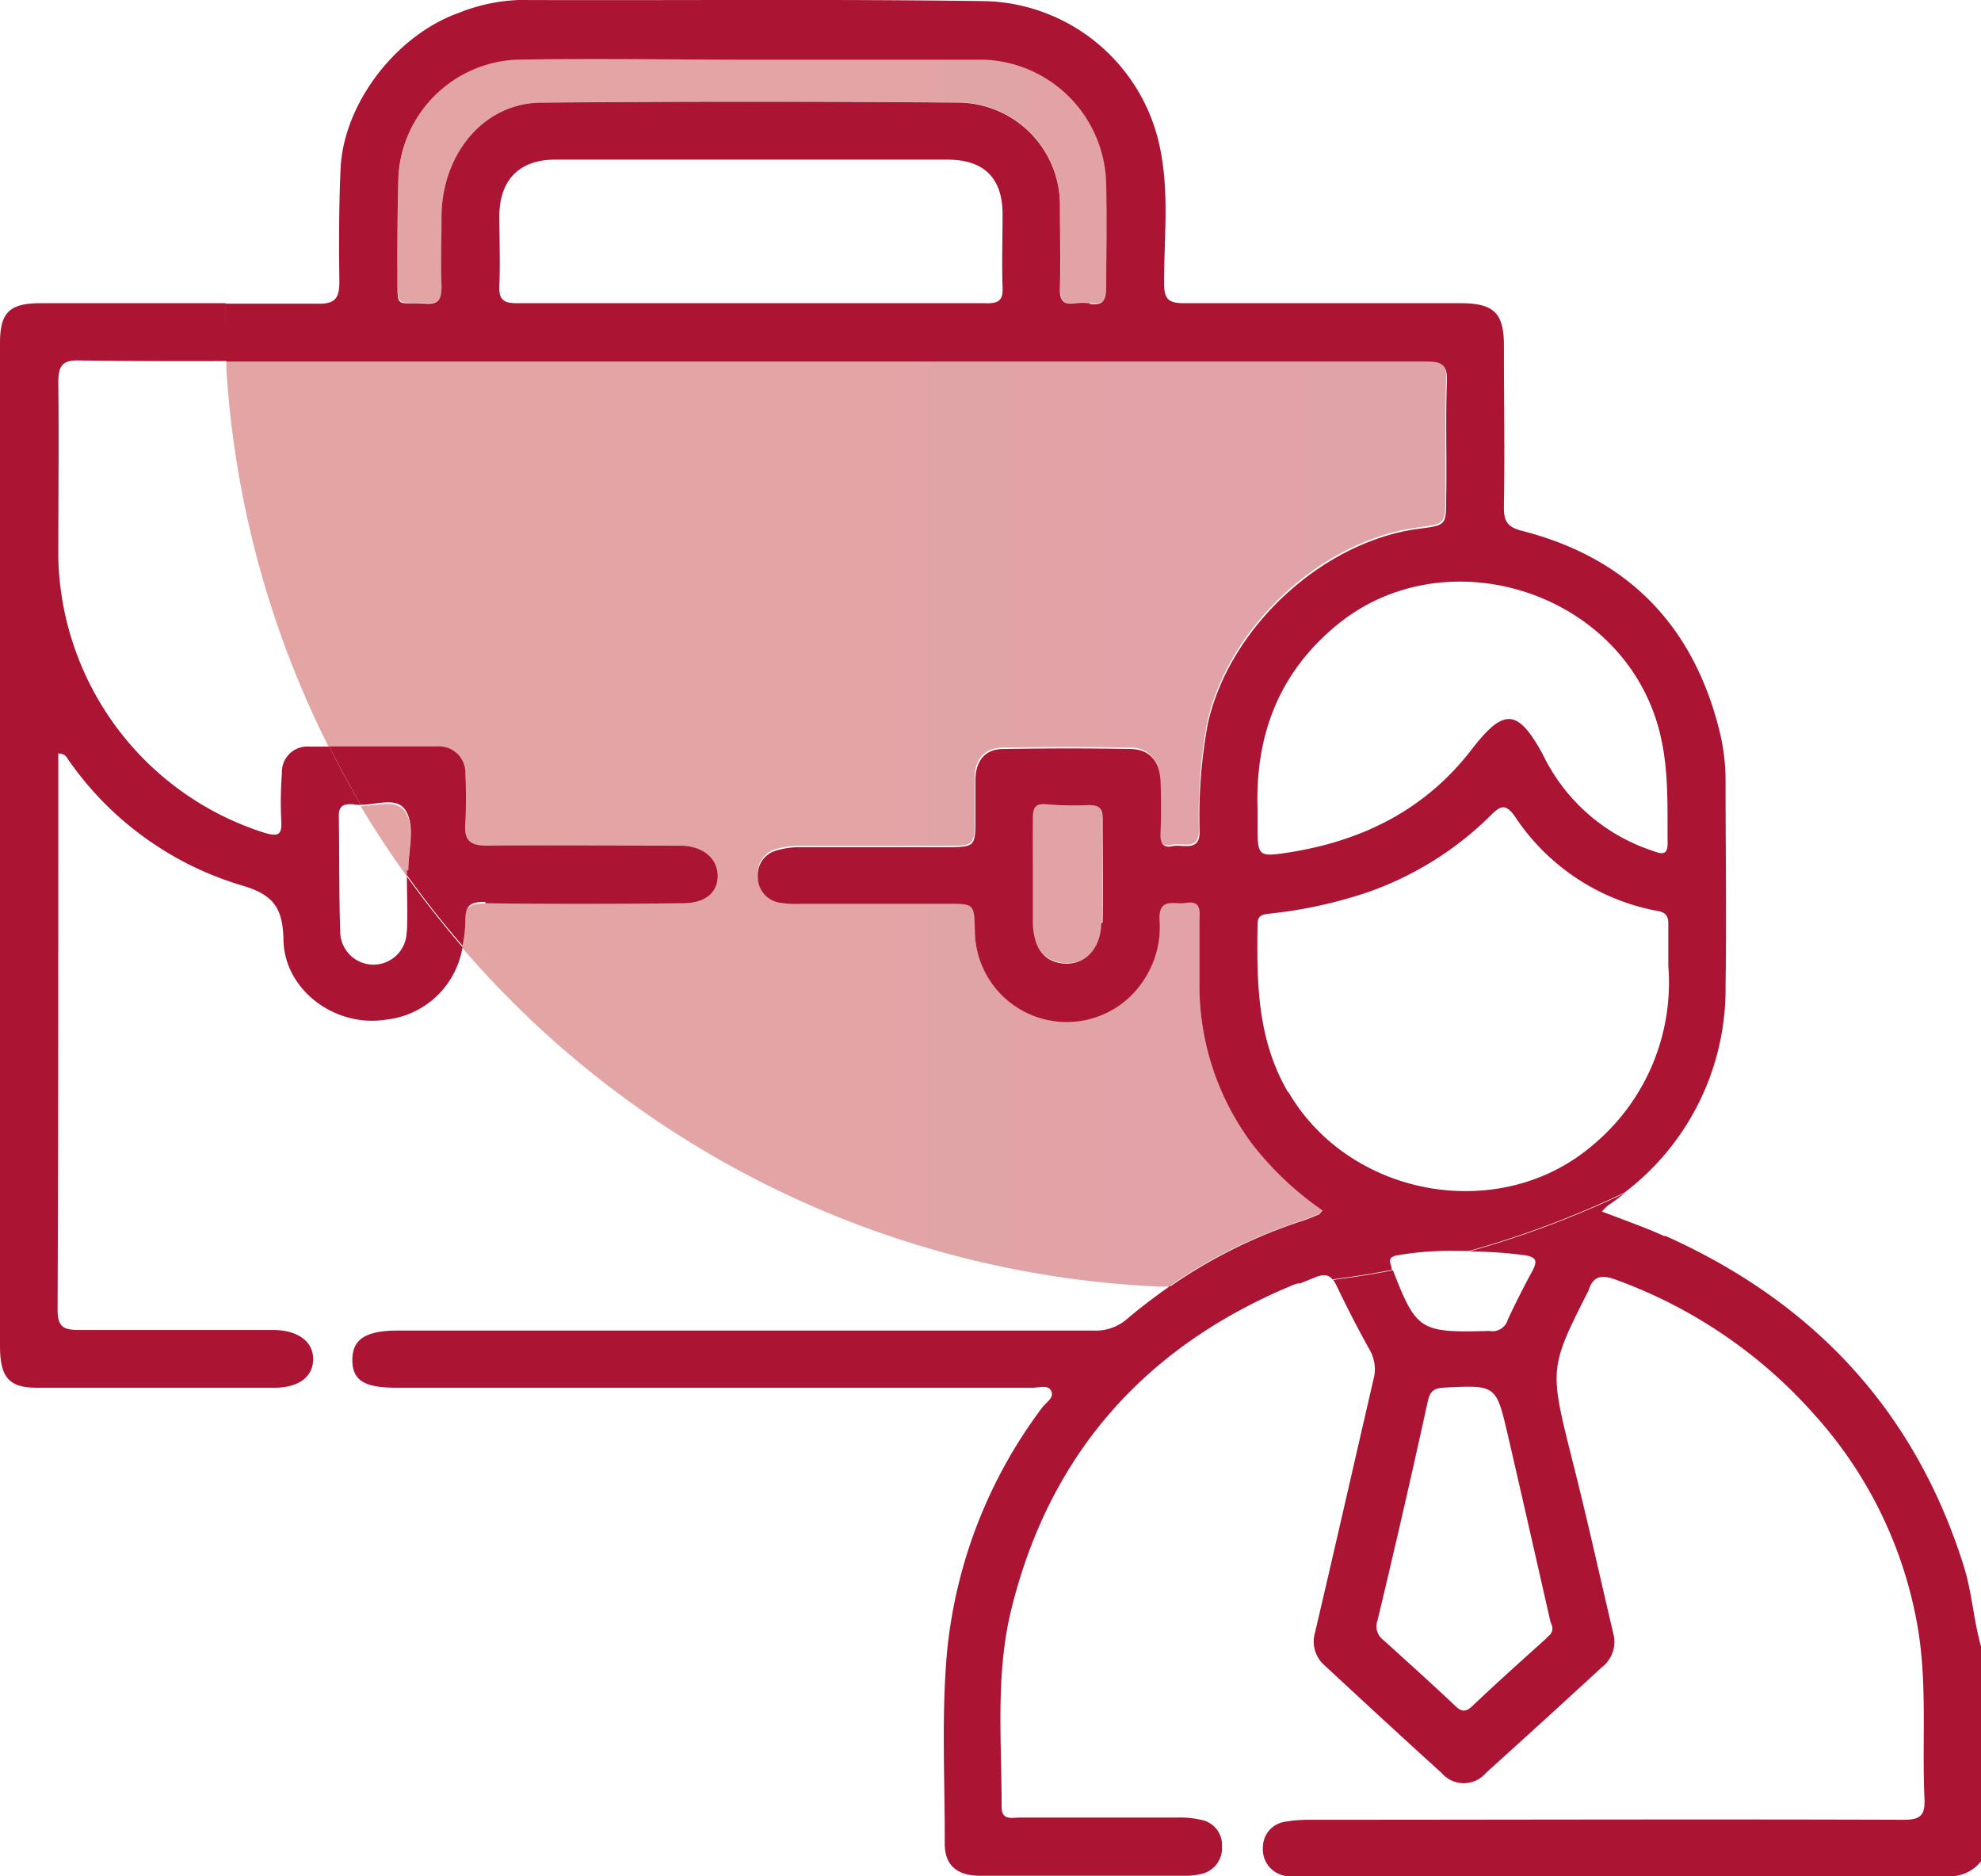 <svg xmlns="http://www.w3.org/2000/svg" xmlns:xlink="http://www.w3.org/1999/xlink" viewBox="0 0 169.91 160.89"><defs><style>.cls-1{fill:none;}.cls-2{opacity:0.4;}.cls-3{clip-path:url(#clip-path);}.cls-4{clip-path:url(#clip-path-2);}.cls-5{fill:url(#Degradado_sin_nombre_64);}.cls-6{clip-path:url(#clip-path-3);}.cls-7{clip-path:url(#clip-path-4);}.cls-8{fill:url(#Degradado_sin_nombre_64-2);}.cls-9{clip-path:url(#clip-path-5);}.cls-10{clip-path:url(#clip-path-6);}.cls-11{fill:url(#Degradado_sin_nombre_64-3);}.cls-12{clip-path:url(#clip-path-7);}.cls-13{clip-path:url(#clip-path-8);}.cls-14{fill:url(#Degradado_sin_nombre_64-4);}.cls-15{fill:#ab1432;}</style><clipPath id="clip-path"><rect class="cls-1" x="30.94" y="68.85" width="4.28" height="6.3"></rect></clipPath><clipPath id="clip-path-2"><path class="cls-1" d="M34.9,74.75H35c0-1.71.56-3.71-.15-5s-2.44-.66-3.92-.62q1.86,3.12,4,6.08v-.41"></path></clipPath><linearGradient id="Degradado_sin_nombre_64" x1="-660.7" y1="4597.42" x2="-659.7" y2="4597.42" gradientTransform="matrix(168, 0, 0, -168, 111017.7, 772437.47)" gradientUnits="userSpaceOnUse"><stop offset="0" stop-color="#ba1d19"></stop><stop offset="0.48" stop-color="#b41a22"></stop><stop offset="1" stop-color="#aa1532"></stop></linearGradient><clipPath id="clip-path-3"><rect class="cls-1" x="19.42" y="30.93" width="104.65" height="79.4"></rect></clipPath><clipPath id="clip-path-4"><path class="cls-1" d="M113.11,104.1c.1,0,.15-.16.32-.34a27.09,27.09,0,0,1-6-5.65,22.75,22.75,0,0,1-4.57-13.38c0-1.93,0-3.87,0-5.81,0-.84.18-1.76-1.18-1.53-1,.16-2.34-.5-2.23,1.47a8.19,8.19,0,0,1-1.21,4.91,7.88,7.88,0,0,1-14.64-4c0-2.3,0-2.31-2.33-2.31-4.2,0-8.41,0-12.61,0a8.45,8.45,0,0,1-1.82-.1A2.2,2.2,0,0,1,65,75.18a2.17,2.17,0,0,1,1.61-2.39,7,7,0,0,1,2.13-.26q6.13,0,12.28,0c2.58,0,2.58,0,2.58-2.52,0-1.11,0-2.22,0-3.32,0-1.59.84-2.55,2.38-2.58,3.65-.07,7.3-.08,10.95,0,1.64,0,2.5,1.07,2.55,2.85,0,1.43,0,2.87,0,4.31,0,.78.06,1.39,1,1.17s2.34.54,2.35-1.2a44,44,0,0,1,.69-9.23c1.79-8.24,9.8-15.7,18.13-16.79,2.31-.3,2.32-.3,2.33-2.64,0-3.32-.06-6.64.06-10,.05-1.44-.44-1.7-1.77-1.7q-48.45,0-96.9,0h-6a83.63,83.63,0,0,0,8.81,33.15q4.62,0,9.24,0a2.26,2.26,0,0,1,2.43,2.37,38.14,38.14,0,0,1,0,4.14c-.08,1.41.28,2,1.88,2,5.25-.11,10.5,0,15.76,0,.33,0,.66,0,1,0,1.91.11,3.07,1.12,3,2.61s-1.15,2.33-3,2.33c-5.64,0-11.28,0-16.92,0-1.24,0-1.69.24-1.72,1.63a11.86,11.86,0,0,1-.24,2.13,83.77,83.77,0,0,0,60.6,29.12,43.24,43.24,0,0,1,11.46-5.7c.47-.16.93-.35,1.38-.54"></path></clipPath><linearGradient id="Degradado_sin_nombre_64-2" x1="-660.7" y1="4597.41" x2="-659.7" y2="4597.41" gradientTransform="matrix(168, 0, 0, -168, 111017.7, 772436.1)" xlink:href="#Degradado_sin_nombre_64"></linearGradient><clipPath id="clip-path-5"><rect class="cls-1" x="34.09" y="5.02" width="60.85" height="21.02"></rect></clipPath><clipPath id="clip-path-6"><path class="cls-1" d="M94.9,15.87A10.87,10.87,0,0,0,84.5,5.07c-6.63-.05-13.27,0-19.9,0h0c-6.8,0-13.61-.1-20.4,0a10.63,10.63,0,0,0-10,9.89c-.12,2.87-.1,5.74-.09,8.62S34,25.84,36.46,26c1.24.09,1.46-.41,1.42-1.51-.07-2.05,0-4.09,0-6.14C38,13,41.62,8.82,46.48,8.78q17.91-.13,35.83,0a8.77,8.77,0,0,1,8.61,8.75c0,2.38.07,4.76,0,7.14,0,1,.2,1.47,1.27,1.32a4.86,4.86,0,0,1,1.32,0c1.06.14,1.45-.21,1.42-1.35-.08-2.93,0-5.86,0-8.79"></path></clipPath><linearGradient id="Degradado_sin_nombre_64-3" x1="-660.7" y1="4597.41" x2="-659.7" y2="4597.41" gradientTransform="matrix(168, 0, 0, -168, 111017.7, 772381)" xlink:href="#Degradado_sin_nombre_64"></linearGradient><clipPath id="clip-path-7"><rect class="cls-1" x="88.56" y="68.96" width="6" height="13.62"></rect></clipPath><clipPath id="clip-path-8"><path class="cls-1" d="M94.55,70.18c0-.86-.32-1.17-1.17-1.14A27.64,27.64,0,0,1,89.74,69c-1-.1-1.2.36-1.17,1.23.05,1.55,0,3.09,0,4.64h0V79c0,2.22,1,3.5,2.79,3.59s3.11-1.27,3.16-3.46c.07-3,0-6,0-8.94"></path></clipPath><linearGradient id="Degradado_sin_nombre_64-4" x1="-660.7" y1="4597.41" x2="-659.7" y2="4597.41" gradientTransform="matrix(168, 0, 0, -168, 111017.7, 772441.24)" xlink:href="#Degradado_sin_nombre_64"></linearGradient></defs><g id="Capa_2" data-name="Capa 2"><g id="Capa_1-2" data-name="Capa 1"><g class="cls-2"><g class="cls-3"><g class="cls-4"><rect class="cls-5" x="30.94" y="68.32" width="4.63" height="6.83"></rect></g></g></g><g class="cls-2"><g class="cls-6"><g class="cls-7"><rect class="cls-8" x="19.42" y="30.93" width="104.7" height="79.41"></rect></g></g></g><g class="cls-2"><g class="cls-9"><g class="cls-10"><rect class="cls-11" x="33.96" y="4.96" width="61.01" height="21.64"></rect></g></g></g><g class="cls-2"><g class="cls-12"><g class="cls-13"><rect class="cls-14" x="88.54" y="68.88" width="6.07" height="13.8"></rect></g></g></g><path class="cls-15" d="M142.75,106c-1.71-.78-3.5-1.39-5.35-2.11a4.14,4.14,0,0,1,.46-.47q.78-.54,1.5-1.11a82.55,82.55,0,0,1-13.33,5,38.86,38.86,0,0,1,4.69.32c1.11.16,1.15.53.7,1.38q-1.09,2-2.09,4.13a1.37,1.37,0,0,1-1.53,1,1.22,1.22,0,0,0-.33,0c-5.66.14-6-.08-8-5.21-1.69.33-3.41.6-5.13.82a3.24,3.24,0,0,1,.28.47c.91,1.89,1.86,3.76,2.89,5.59a3.35,3.35,0,0,1,.28,2.53c-1.67,7.22-3.31,14.45-5,21.65a2.71,2.71,0,0,0,.84,2.84c3.32,3.08,6.65,6.16,10,9.19a2.5,2.5,0,0,0,3.83,0c3.33-3,6.62-6,9.93-9.05a2.74,2.74,0,0,0,1-2.82c-1.16-4.91-2.24-9.84-3.48-14.72-2-8-2.09-8,1.27-14.63a.35.35,0,0,0,.07-.15c.42-1.32,1.22-1.34,2.4-.89a41.71,41.71,0,0,1,17.06,11.65,36.37,36.37,0,0,1,8.76,18.06c.85,4.91.37,9.82.59,14.72.06,1.4-.24,1.86-1.78,1.86-17-.06-34,0-50.94,0a11.81,11.81,0,0,0-2.14.17,2.22,2.22,0,0,0-1.88,2.21,2.29,2.29,0,0,0,1.7,2.38,5.17,5.17,0,0,0,1.63.18q27.28,0,54.59,0c1.5,0,2.81-.22,3.76-1.49V141.48c-.72-2.35-.83-4.83-1.57-7.19-4.2-13.36-12.91-22.63-25.59-28.31m-10.21,34.51c-2.13,1.92-4.28,3.84-6.36,5.82-.62.59-1,.42-1.5-.07-2-1.89-4.06-3.74-6.11-5.6a1.45,1.45,0,0,1-.51-1.69q2.25-9.37,4.31-18.78c.2-.91.56-1.13,1.41-1.18,4.43-.22,4.45-.24,5.44,4,1.24,5.35,2.45,10.71,3.67,16.07a2.45,2.45,0,0,0,.14.35c.13.58-.2.79-.49,1.06"></path><path class="cls-15" d="M34.88,79.87a2.85,2.85,0,0,1-5.7,0c-.11-3.3-.07-6.61-.12-9.91,0-.75.3-1,1-1,.06,0,.11,0,.17,0a3.48,3.48,0,0,0,.73.06q-1.44-2.43-2.71-5H26.52a2.18,2.18,0,0,0-2.34,2.27,32.88,32.88,0,0,0-.06,4c.08,1.23-.15,1.51-1.45,1.12A25.34,25.34,0,0,1,5,47.78c0-5,.06-10,0-14.93,0-1.49.32-2,1.88-1.94,4.2.06,8.4.06,12.6.05-.08-1.51-.13-3-.13-4.55,0-.13,0-.27,0-.41H3.49C.81,26,0,26.79,0,29.43Q0,43.2,0,57q0,29.21,0,58.4C0,118.1.76,119,3.14,119q10.2,0,20.4,0c2.07,0,3.3-.93,3.32-2.42s-1.23-2.47-3.27-2.53H23.1c-5.42,0-10.84,0-16.26,0-1.38,0-1.91-.23-1.9-1.78C5,97.1,5,81.89,5,66.68V64.61c.69,0,.76.47,1,.74A27.75,27.75,0,0,0,20.62,75.89c2.75.79,3.64,1.86,3.69,4.68.07,4.35,4.46,7.55,8.77,6.87a7.46,7.46,0,0,0,6.59-6.22q-2.52-2.93-4.77-6.06c0,1.57.08,3.15,0,4.71"></path><path class="cls-15" d="M100.27,110.34c-1.23.86-2.44,1.78-3.6,2.76a4.07,4.07,0,0,1-2.85,1q-29.86,0-59.74,0c-2.71,0-3.87.75-3.86,2.54S31.34,119,34,119H88.57c.53,0,1.28-.25,1.55.2.39.64-.4,1.05-.73,1.5a41.53,41.53,0,0,0-8.15,20.83c-.51,5.52-.19,11.06-.21,16.58,0,1.86,1.08,2.73,3,2.74q8.79,0,17.58,0a5.6,5.6,0,0,0,1.48-.17,2.26,2.26,0,0,0,1.72-2.35,2.19,2.19,0,0,0-1.63-2.24,8.4,8.4,0,0,0-2.3-.23c-4.47,0-9,0-13.43,0-.66,0-1.54.28-1.54-.92,0-5.63-.53-11.34.81-16.85,3.36-13.77,11.92-23,24.8-28.15q-4.08.41-8.26.41c-1,0-2,0-3-.07"></path><path class="cls-15" d="M119.36,108.68c-.31-.78-.08-.94.63-1.06a26.79,26.79,0,0,1,5-.35H126a82.9,82.9,0,0,0,13.33-5A21.93,21.93,0,0,0,148,84.52c.09-5.81,0-11.61,0-17.42a17.7,17.7,0,0,0-.52-4.42c-2.25-9.07-7.88-14.84-16.94-17.16-1.31-.33-1.57-.88-1.55-2.12.08-4.59,0-9.18,0-13.77,0-2.79-.86-3.62-3.69-3.63-7.9,0-15.81,0-23.72,0-1.37,0-1.73-.34-1.74-1.72,0-3.8.44-7.64-.31-11.41A15.73,15.73,0,0,0,84.65.1C71.27-.09,57.89.05,44.5,0A15.27,15.27,0,0,0,39.36,1.1C34,3,29.47,8.84,29.21,14.47c-.14,3.21-.15,6.42-.1,9.62,0,1.42-.29,2-1.9,1.95-2.63,0-5.27,0-7.9,0,0,.14,0,.28,0,.41,0,1.53,0,3.05.12,4.55h6q48.45,0,96.9,0c1.33,0,1.82.26,1.77,1.7-.12,3.32,0,6.64-.06,10,0,2.34,0,2.34-2.33,2.64-8.33,1.09-16.34,8.55-18.13,16.79a44,44,0,0,0-.69,9.23c0,1.74-1.48,1-2.35,1.2s-1.05-.39-1-1.17c.05-1.44.06-2.88,0-4.31-.05-1.78-.92-2.82-2.55-2.85-3.65-.07-7.3-.06-10.95,0-1.54,0-2.34,1-2.38,2.58,0,1.1,0,2.21,0,3.32,0,2.5,0,2.51-2.58,2.52q-6.15,0-12.28,0a7,7,0,0,0-2.13.26A2.16,2.16,0,0,0,65,75.18a2.2,2.2,0,0,0,1.85,2.22,8.45,8.45,0,0,0,1.82.1c4.2,0,8.4,0,12.61,0,2.28,0,2.28,0,2.33,2.31a7.88,7.88,0,0,0,14.64,4,8.19,8.19,0,0,0,1.21-4.91c-.11-2,1.27-1.31,2.23-1.47,1.36-.23,1.19.69,1.18,1.53,0,1.94,0,3.88,0,5.81a22.75,22.75,0,0,0,4.57,13.38,27.09,27.09,0,0,0,6,5.65c-.17.18-.22.3-.32.34-.45.19-.91.38-1.38.54a43.24,43.24,0,0,0-11.46,5.7c1,0,2,.07,3,.07q4.19,0,8.26-.41l1.35-.54c.68-.25,1.07-.19,1.39.21,1.72-.22,3.44-.49,5.13-.82a1.22,1.22,0,0,1-.07-.17M84.6,26c-6.74,0-13.48,0-20.23,0v0C57.69,26,51,26,44.31,26c-1.18,0-1.52-.35-1.48-1.48.08-2,0-4.09,0-6.14.06-3,1.77-4.69,4.77-4.69H81.28c3.11,0,4.7,1.58,4.71,4.65,0,2.1-.07,4.2,0,6.3.06,1.15-.37,1.37-1.41,1.37m8.92,0a5.3,5.3,0,0,0-1.32,0c-1.07.15-1.3-.33-1.27-1.32.06-2.38,0-4.76,0-7.14a8.78,8.78,0,0,0-8.61-8.75q-17.91-.15-35.83,0c-4.86,0-8.48,4.24-8.6,9.59,0,2.05-.07,4.1,0,6.14,0,1.1-.18,1.6-1.42,1.51-2.5-.18-2.35.58-2.36-2.41s0-5.75.09-8.62a10.63,10.63,0,0,1,10-9.89c6.79-.13,13.6,0,20.4,0h0c6.63,0,13.27,0,19.9,0a10.88,10.88,0,0,1,10.4,10.8c.06,2.93,0,5.86,0,8.79,0,1.14-.36,1.49-1.42,1.35m1,53.11c-.05,2.19-1.38,3.56-3.16,3.46S88.6,81.21,88.59,79V74.85h0c0-1.55,0-3.09,0-4.64,0-.87.13-1.33,1.17-1.23a27.62,27.62,0,0,0,3.64.06c.85,0,1.18.28,1.17,1.14,0,3,.06,6,0,8.94M114.66,53.6c9.17-7.54,23.9-3.06,27.43,8.27,1.09,3.47.91,7,.94,10.47,0,1.2-.76.79-1.37.59a16,16,0,0,1-9.31-8.19c-2.17-4-3.37-4.06-6.15-.44-4,5.18-9.41,7.83-15.73,8.81-2.6.4-2.61.29-2.61-2.42V69.37c-.2-6.32,1.82-11.67,6.8-15.77m-4.19,40.05c-2.66-4.55-2.68-9.43-2.61-14.41,0-.81.52-.83,1.09-.9a39.19,39.19,0,0,0,8.21-1.78,28.15,28.15,0,0,0,10.73-6.67c.79-.78,1.22-1,2,.06a18.75,18.75,0,0,0,12.35,8.18c.69.13.87.51.85,1.16,0,1.11,0,2.21,0,3.53a18.12,18.12,0,0,1-6.47,15.37c-7.93,6.81-20.83,4.51-26.11-4.54"></path><path class="cls-15" d="M41.63,77.46c5.64.06,11.28.05,16.92,0,1.88,0,3-.89,3-2.33s-1.11-2.5-3-2.61c-.33,0-.66,0-1,0-5.26,0-10.51-.07-15.76,0-1.6,0-2-.55-1.88-2a38.14,38.14,0,0,0,0-4.14,2.26,2.26,0,0,0-2.43-2.37q-4.62,0-9.24,0,1.27,2.53,2.71,5c1.48,0,3.19-.76,3.92.62s.15,3.34.15,5H34.9v.41q2.25,3.14,4.77,6.06a11.86,11.86,0,0,0,.24-2.13c0-1.39.48-1.64,1.72-1.63"></path></g></g></svg>